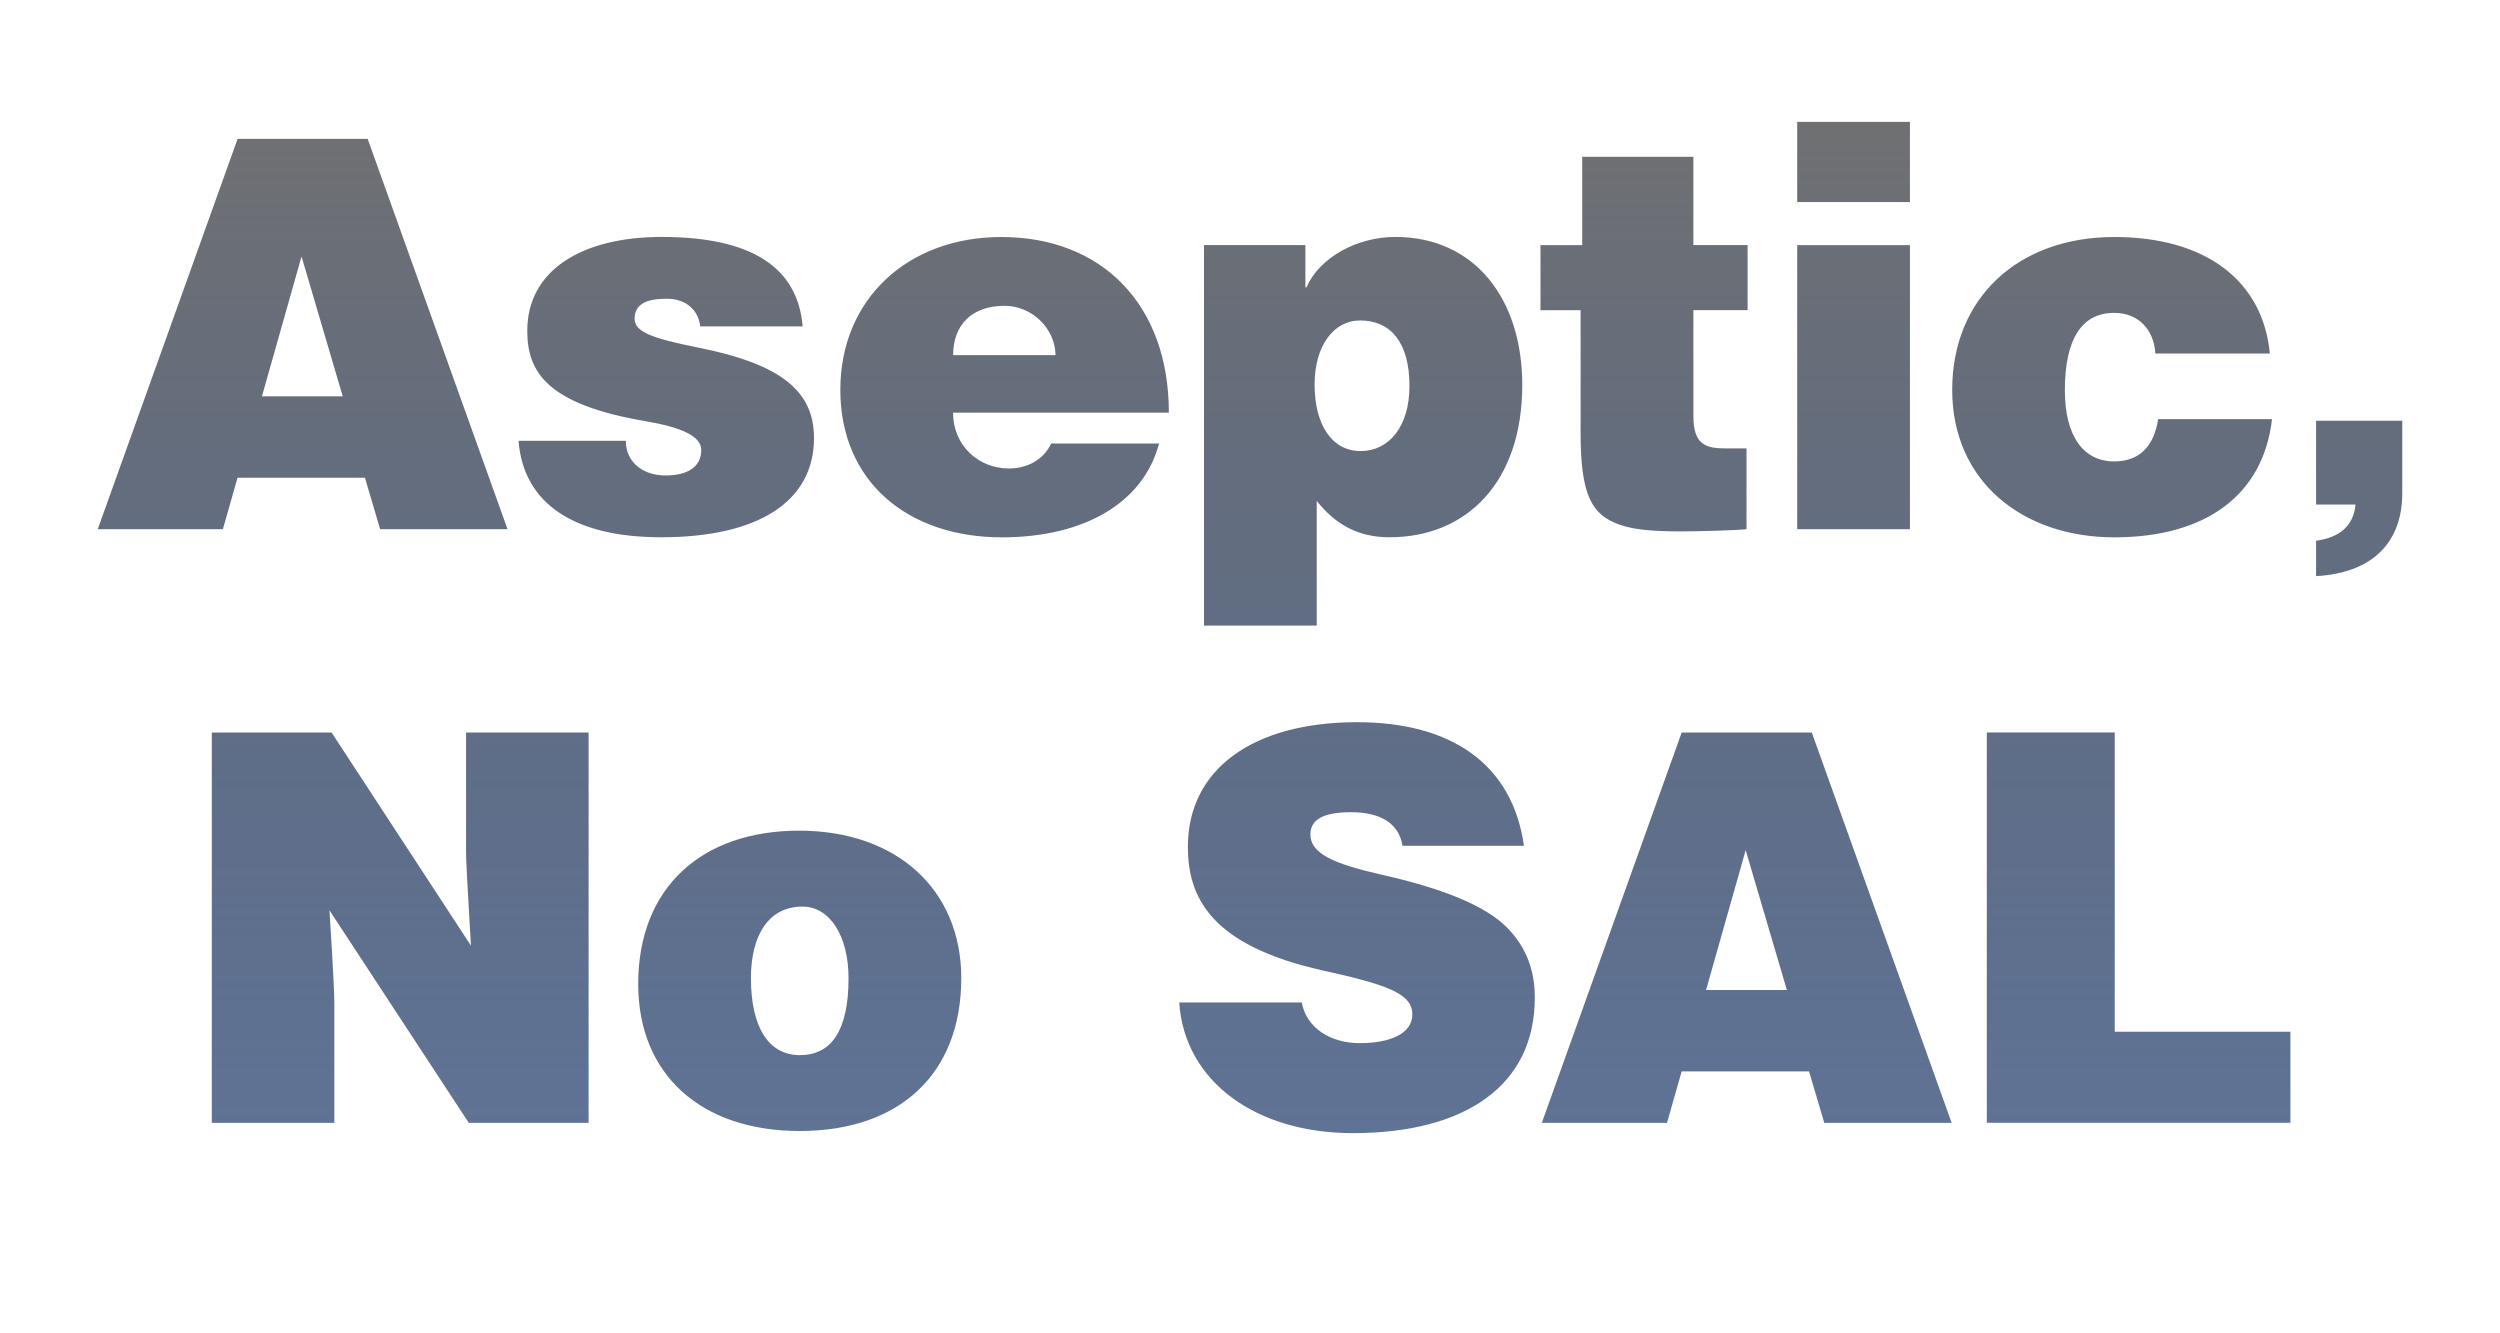 <?xml version="1.0" encoding="UTF-8"?>
<svg id="Layer_1" data-name="Layer 1" xmlns="http://www.w3.org/2000/svg" xmlns:xlink="http://www.w3.org/1999/xlink" viewBox="0 0 375 200">
  <defs>
    <style>
      .cls-1 {
        fill: url(#linear-gradient);
      }
    </style>
    <linearGradient id="linear-gradient" x1="187.5" y1="169.97" x2="187.5" y2="18.28" gradientUnits="userSpaceOnUse">
      <stop offset="0" stop-color="#1b3768" stop-opacity=".7"/>
      <stop offset="1" stop-color="#6f7072"/>
    </linearGradient>
  </defs>
  <path class="cls-1" d="M286.49,18.28v12.03h-16.91v-12.03h16.91ZM55.15,20.83l20.98,58.55h-19.11l-2.28-7.72h-19.11l-2.2,7.72H14.66l20.98-58.55h19.52ZM39.29,59.45h12.12l-6.18-20.98-5.94,20.98ZM105.03,48.96c-.24-2.36-2.03-4.15-5.04-4.15s-4.8.81-4.8,3.01c0,1.95,2.6,2.93,9.51,4.31,12.69,2.52,17.4,6.67,17.4,13.58,0,9.43-8.21,14.88-22.93,14.88-12.93,0-20.65-4.96-21.39-14.47h16.1c0,3.25,2.6,5.2,5.94,5.2s5.37-1.3,5.37-3.82c0-2.11-3.09-3.42-8.29-4.31-14.88-2.52-17.81-7.4-17.81-13.58,0-9.03,8.13-14.07,20.17-14.07,13.58,0,20.41,4.63,21.14,13.42h-15.37ZM142.96,61.89c0,4.96,3.82,8.38,8.38,8.38,2.68,0,5.12-1.22,6.34-3.74h16.18c-2.36,8.94-11.3,14.07-23.58,14.07-14.23,0-24.23-8.46-24.23-22.12s10.16-22.93,24.15-22.93c15.04,0,25.13,10.08,25.13,26.35h-32.36ZM158.33,53.27c-.08-4.15-3.66-7.4-7.64-7.4-4.8,0-7.72,2.76-7.72,7.4h15.37ZM208.41,80.59c-4.63,0-8.05-1.87-10.9-5.45v18.7h-16.91v-57.08h15.21v6.34h.16c1.95-4.47,7.56-7.56,13.34-7.56,11.87,0,19.03,9.27,19.03,22.2,0,14.64-8.38,22.85-19.92,22.85ZM211.42,57.91c0-6.59-2.85-9.84-7.4-9.84-3.98,0-6.83,3.82-6.83,9.59,0,6.18,2.68,10,6.91,10s7.32-3.66,7.32-9.76ZM254.01,23.51v13.25h8.13v9.76h-8.13v15.94c0,4.23,1.87,4.8,4.8,4.8h3.17v12.12c-1.46.16-7.07.33-9.92.33-3.9,0-6.99-.24-9.03-.98-4.31-1.46-5.94-4.47-5.94-13.82v-18.38h-6.02v-9.76h6.26v-13.25h16.67ZM286.49,36.77v42.61h-16.91v-42.61h16.91ZM323.31,53.03c-.24-3.66-2.6-6.1-6.18-6.1-4.8,0-7.4,3.82-7.4,11.63,0,6.83,2.76,10.65,7.4,10.65,3.66,0,5.94-2.11,6.59-6.34h17.08c-1.3,11.38-9.92,17.73-23.66,17.73s-24.31-8.38-24.31-22.12,9.84-22.93,24.31-22.93c13.66,0,22.28,6.5,23.34,17.48h-17.16ZM360.34,63.12v10.86c0,7.26-4.33,11.96-12.93,12.44v-5.31c3.6-.49,5.61-2.26,5.92-5.43h-5.92v-12.57h12.93ZM49.74,109.88l20.9,31.96c-.65-10.9-.73-12.93-.73-14.15v-17.81h18.38v58.55h-17.97l-20.9-31.88c.65,10.41.73,12.6.73,14.15v17.73h-18.38v-58.55h17.97ZM119.96,169.65c-14.8,0-24.23-8.46-24.23-22.04,0-14.47,9.51-23.01,24.15-23.01s24.31,8.86,24.31,22.12c0,14.39-9.27,22.93-24.23,22.93ZM127.28,146.72c0-6.26-2.76-10.73-6.91-10.73-5.2,0-7.73,4.47-7.73,10.73,0,7.4,2.68,11.55,7.32,11.55s7.32-3.5,7.32-11.55ZM210.38,126.87c-.57-3.5-3.5-5.04-7.72-5.04s-6.1,1.14-6.1,3.33c0,2.85,3.42,4.39,10.57,6.02,9.43,2.11,15.69,4.72,18.86,7.89s4.23,6.83,4.23,10.57c0,13.25-10.49,20.33-27.32,20.33-14.39,0-25.21-7.64-26.02-19.6h18.38c.73,3.9,4.39,6.1,8.7,6.1,4.63,0,7.89-1.46,7.89-4.31,0-3.17-3.9-4.47-13.42-6.59-16.83-3.74-20.25-10.98-20.25-18.54,0-11.71,9.84-18.7,25.37-18.7,14.31,0,23.34,6.42,25.04,18.54h-18.21ZM271.77,109.88l20.98,58.55h-19.11l-2.28-7.72h-19.11l-2.2,7.72h-18.78l20.98-58.55h19.52ZM255.91,148.5h12.12l-6.18-20.98-5.94,20.98ZM317.21,109.88v44.88h26.35v13.66h-45.54v-58.55h19.19Z"/>
</svg>